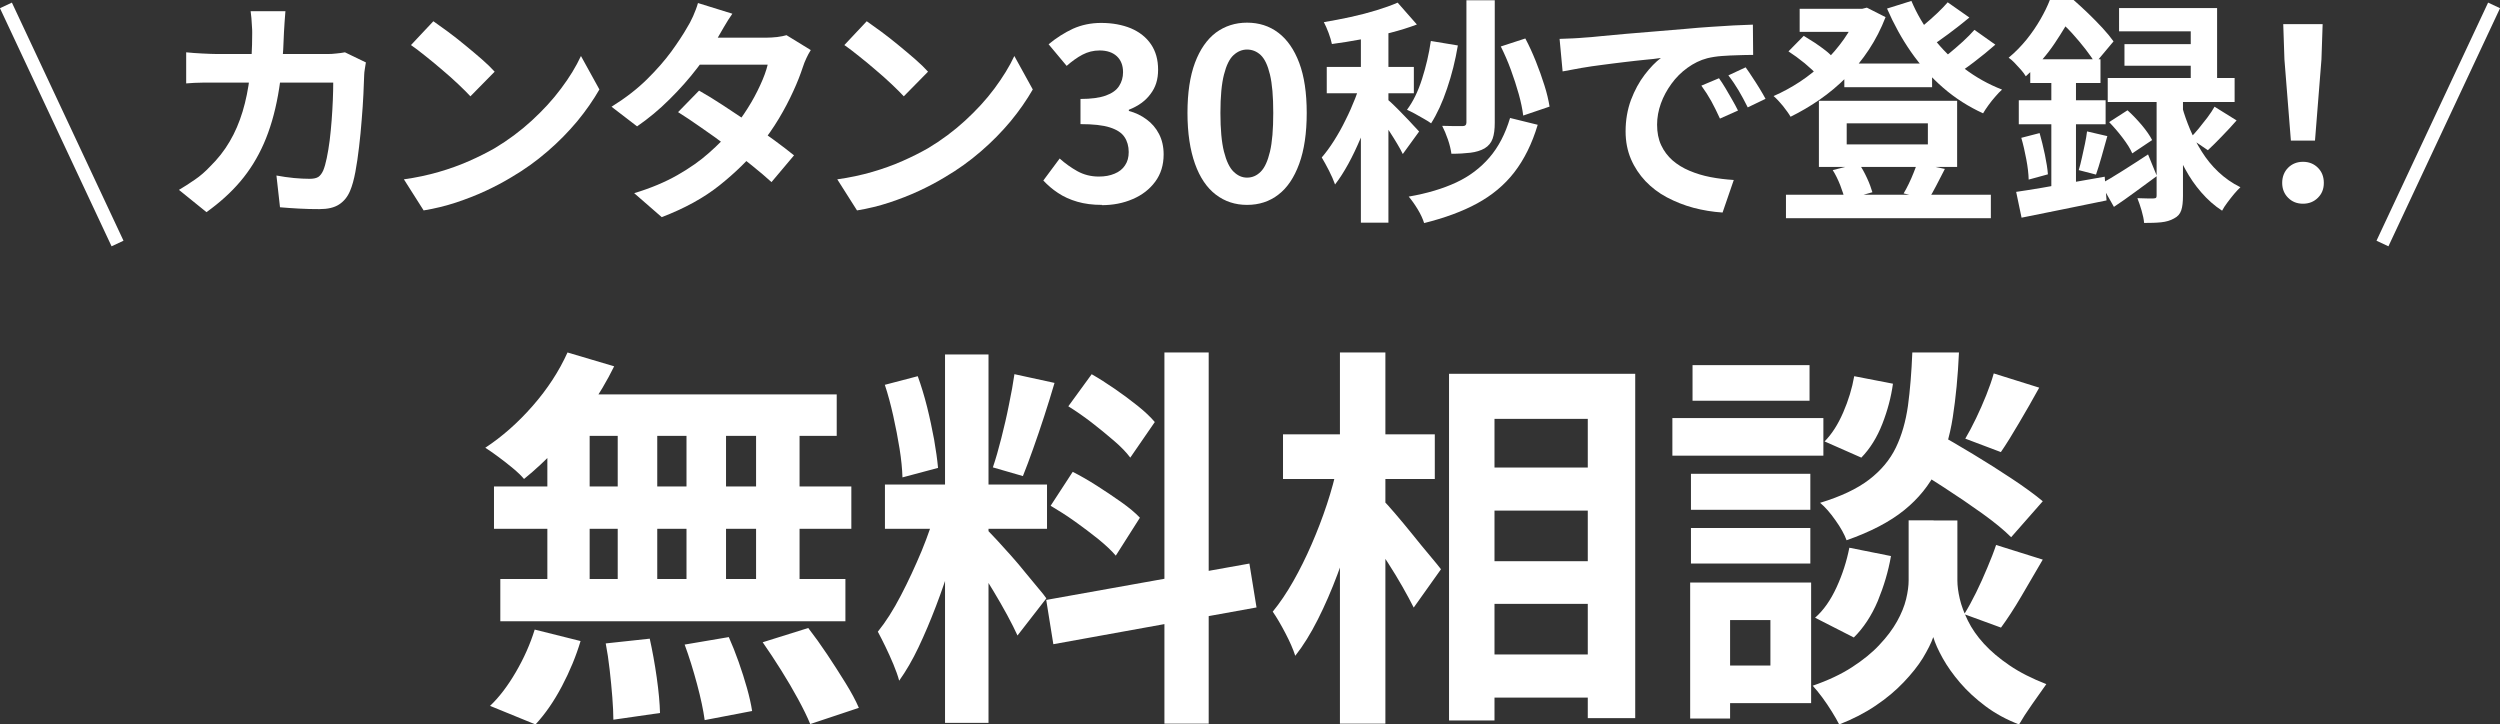 <?xml version="1.0" encoding="UTF-8"?>
<svg id="_レイヤー_2" data-name="レイヤー 2" xmlns="http://www.w3.org/2000/svg" viewBox="0 0 189.73 54.98">
  <rect x="0" y="0" width="189.73" height="54.98" fill="#333333" stroke="none"/>
  <defs>
    <style>
      .cls-1 {
        fill: none;
        stroke: #fff;
        stroke-miterlimit: 10;
      }

      .cls-2 {
        fill: #fff;
      }
    </style>
  </defs>
  <g id="_レイヤー_1-2" data-name="レイヤー 1">
    <g>
      <path class="cls-2" d="M43.07,26.75l3.54,1.05c-.54,1.1-1.18,2.18-1.92,3.24-.74,1.06-1.54,2.04-2.38,2.94-.85.9-1.7,1.69-2.54,2.37-.2-.24-.48-.51-.84-.81s-.73-.59-1.11-.87c-.38-.28-.71-.51-.99-.69,1.28-.84,2.48-1.9,3.6-3.18,1.12-1.28,2-2.63,2.64-4.05ZM40.58,47.78l3.48.87c-.34,1.14-.81,2.28-1.41,3.42-.6,1.14-1.27,2.11-2.01,2.91l-3.45-1.41c.68-.64,1.33-1.49,1.95-2.55.62-1.06,1.1-2.14,1.44-3.24ZM37.49,36.92h27.12v3.21h-27.12v-3.21ZM37.97,43.94h26.19v3.21h-26.19v-3.21ZM41.54,31.04h3.21v14.61h-3.21v-14.61ZM42.83,29.93h20.67v3.15h-21.54l.87-3.15ZM45.98,48.83l3.33-.36c.2.9.38,1.88.53,2.94.15,1.06.23,1.96.25,2.7l-3.54.51c0-.48-.03-1.05-.08-1.71s-.12-1.35-.2-2.07-.18-1.39-.3-2.01ZM46.88,31.04h3v14.58h-3v-14.58ZM51.95,48.92l3.36-.57c.26.58.51,1.21.75,1.89s.45,1.34.63,1.98c.18.64.31,1.22.39,1.74l-3.6.69c-.1-.74-.29-1.65-.58-2.73s-.6-2.08-.94-3ZM52.1,31.04h3v14.61h-3v-14.61ZM57.38,31.04h3.3v14.61h-3.3v-14.61ZM57.89,48.74l3.45-1.08c.48.62.96,1.29,1.44,2.01.48.72.94,1.44,1.38,2.15.44.71.78,1.34,1.02,1.9l-3.69,1.23c-.22-.54-.53-1.17-.92-1.89-.39-.72-.82-1.45-1.29-2.2-.47-.75-.94-1.46-1.4-2.12Z"/>
      <path class="cls-2" d="M71.06,38.54l2.01.99c-.26,1-.56,2.05-.9,3.17-.34,1.11-.72,2.21-1.14,3.31-.42,1.1-.86,2.14-1.32,3.11-.46.97-.95,1.81-1.47,2.54-.1-.38-.25-.79-.44-1.25-.19-.45-.39-.9-.6-1.33-.21-.44-.41-.82-.58-1.14.6-.74,1.18-1.65,1.75-2.75.57-1.09,1.09-2.22,1.58-3.39.48-1.17.85-2.25,1.11-3.25ZM67.13,29.21l2.52-.66c.26.72.5,1.5.71,2.34.21.84.38,1.66.53,2.46.14.8.24,1.52.3,2.16l-2.7.72c-.02-.64-.09-1.37-.22-2.18-.13-.81-.29-1.64-.48-2.49-.19-.85-.4-1.64-.64-2.36ZM67.16,36.77h12.3v3.36h-12.3v-3.36ZM71.72,26.9h3.3v27.96h-3.3v-27.96ZM74.99,40.28c.16.16.39.41.71.75.31.34.66.72,1.04,1.15.38.43.75.86,1.09,1.29.35.43.67.82.96,1.16.29.34.5.6.62.78l-2.19,2.82c-.2-.44-.46-.96-.78-1.55-.32-.59-.67-1.2-1.05-1.83-.38-.63-.75-1.23-1.11-1.79-.36-.56-.67-1.02-.93-1.38l1.65-1.41ZM77,28.4l3.03.66c-.24.82-.5,1.66-.78,2.52-.28.86-.56,1.69-.84,2.47-.28.79-.54,1.49-.78,2.08l-2.28-.66c.22-.64.43-1.38.64-2.21s.41-1.67.58-2.54c.18-.86.32-1.64.42-2.34ZM79.4,45.53l15.42-2.76.54,3.33-15.42,2.79-.54-3.36ZM79.73,38.39l1.68-2.58c.6.3,1.22.66,1.86,1.07.64.41,1.25.82,1.83,1.23.58.41,1.05.8,1.41,1.18l-1.83,2.88c-.32-.38-.76-.79-1.32-1.25-.56-.45-1.16-.9-1.79-1.35s-1.25-.84-1.84-1.19ZM81.08,30.83l1.77-2.43c.56.32,1.14.69,1.75,1.11.61.42,1.19.85,1.74,1.29.55.44.98.85,1.3,1.23l-1.86,2.7c-.3-.4-.71-.83-1.25-1.29s-1.09-.92-1.69-1.38c-.6-.46-1.19-.87-1.77-1.23ZM88.37,26.75h3.36v28.17h-3.36v-28.17Z"/>
      <path class="cls-2" d="M101.51,35.27l2.13.75c-.24,1.22-.54,2.48-.9,3.77s-.77,2.55-1.23,3.78c-.46,1.23-.96,2.38-1.5,3.45-.54,1.07-1.11,1.99-1.71,2.75-.16-.5-.41-1.07-.75-1.72-.34-.65-.66-1.2-.96-1.63.54-.66,1.06-1.43,1.56-2.31.5-.88.96-1.81,1.39-2.8.43-.99.82-2,1.16-3.03.34-1.03.61-2.02.81-2.99ZM97.37,32.96h11.52v3.39h-11.52v-3.39ZM101.69,26.75h3.45v28.17h-3.45v-28.17ZM104.9,37.91c.22.2.54.54.96,1.04s.87,1.02,1.33,1.6.91,1.12,1.32,1.61c.41.49.69.83.85,1.04l-2.07,2.91c-.22-.44-.5-.96-.84-1.56s-.71-1.21-1.11-1.83c-.4-.62-.79-1.21-1.16-1.77-.37-.56-.69-1.03-.95-1.41l1.65-1.62ZM109.97,28.37h14.13v26.13h-3.6v-22.71h-7.08v22.89h-3.45v-26.31ZM111.68,35.48h10.74v3.27h-10.74v-3.27ZM111.68,42.59h10.74v3.24h-10.74v-3.24ZM111.68,49.67h10.74v3.27h-10.74v-3.27Z"/>
      <path class="cls-2" d="M126.92,31.73h11.46v2.85h-11.46v-2.85ZM128.27,44.21h3.03v10.32h-3.03v-10.32ZM128.33,35.96h9.06v2.73h-9.06v-2.73ZM128.33,40.07h9.06v2.7h-9.06v-2.7ZM128.45,27.71h8.88v2.7h-8.88v-2.7ZM129.89,44.21h7.56v9.15h-7.56v-2.85h4.47v-3.45h-4.47v-2.85ZM146.75,39.5h1.8v4.56c0,.4.06.86.18,1.38.12.52.33,1.08.62,1.67.29.59.69,1.17,1.21,1.74.52.57,1.17,1.12,1.95,1.65.78.53,1.71,1,2.79,1.42-.3.42-.66.93-1.08,1.53-.42.6-.75,1.11-.99,1.53-.94-.36-1.79-.82-2.54-1.38-.75-.56-1.39-1.15-1.93-1.78-.54-.63-.98-1.25-1.32-1.86s-.58-1.14-.72-1.61c-.16.46-.43.99-.79,1.59-.37.6-.86,1.21-1.46,1.84s-1.3,1.22-2.12,1.77c-.81.55-1.74,1.03-2.77,1.43-.14-.28-.33-.61-.56-.98-.23-.37-.47-.73-.73-1.08-.26-.35-.5-.64-.72-.88,1.16-.4,2.16-.87,2.99-1.41s1.53-1.1,2.08-1.7c.56-.59,1-1.18,1.33-1.77s.56-1.16.69-1.7c.13-.54.19-1.01.19-1.41v-4.56h1.89ZM140.36,41.57l3.15.63c-.2,1.16-.54,2.29-1,3.41-.47,1.11-1.08,2.04-1.82,2.77l-2.94-1.5c.64-.56,1.18-1.33,1.63-2.31.45-.98.77-1.98.97-3ZM145.13,26.75h3.54c-.08,1.8-.24,3.44-.47,4.92-.23,1.48-.63,2.8-1.2,3.97-.57,1.17-1.4,2.2-2.49,3.08-1.09.88-2.54,1.64-4.37,2.28-.16-.44-.44-.95-.84-1.51-.4-.57-.79-1.02-1.17-1.33,1.58-.48,2.82-1.07,3.72-1.76.9-.69,1.58-1.5,2.03-2.43s.75-1.99.92-3.18c.16-1.19.27-2.54.33-4.04ZM140.72,28.55l2.94.57c-.14,1.02-.41,2.04-.81,3.06-.4,1.02-.93,1.87-1.59,2.55l-2.79-1.23c.54-.54,1.01-1.27,1.41-2.19.4-.92.68-1.84.84-2.76ZM144.68,35.18l2.22-2.37c.86.48,1.8,1.03,2.83,1.65s2.02,1.25,2.97,1.88,1.73,1.2,2.33,1.7l-2.4,2.73c-.54-.54-1.27-1.14-2.19-1.8s-1.89-1.32-2.91-1.98c-1.02-.66-1.97-1.26-2.85-1.8ZM151.49,41.36l3.54,1.11c-.54.92-1.08,1.85-1.63,2.79-.55.94-1.07,1.73-1.54,2.37l-2.79-1.02c.3-.48.6-1.03.9-1.64.3-.61.58-1.23.85-1.88.27-.64.5-1.22.67-1.74ZM151.31,28.34l3.45,1.08c-.5.9-1,1.79-1.52,2.66-.51.87-.97,1.62-1.39,2.23l-2.7-1.02c.26-.44.53-.95.81-1.53.28-.58.54-1.17.78-1.77.24-.6.43-1.15.57-1.65Z"/>
    </g>
    <g>
      <path class="cls-2" d="M21.66.86c-.02.2-.04.47-.06.79-.02.32-.03.59-.05.81-.05,1.79-.2,3.38-.45,4.76-.25,1.39-.61,2.61-1.08,3.68-.47,1.07-1.06,2.02-1.78,2.87-.72.85-1.58,1.62-2.57,2.33l-2.09-1.69c.37-.22.77-.47,1.2-.77.43-.29.81-.63,1.16-1,.59-.58,1.09-1.21,1.49-1.9.41-.69.73-1.45.98-2.27.25-.82.43-1.72.55-2.71.12-.98.18-2.07.18-3.26,0-.13,0-.3-.02-.51s-.03-.42-.04-.62c-.02-.2-.04-.38-.06-.52h2.65ZM27.77,4.72c-.02.14-.05.31-.08.5-.03.19-.05.34-.05.45-.01.38-.03.88-.06,1.48-.03.6-.07,1.25-.13,1.94-.05.69-.12,1.38-.2,2.06-.08.68-.17,1.32-.28,1.9-.11.58-.24,1.06-.4,1.43-.19.46-.47.8-.84,1.04s-.86.35-1.49.35c-.52,0-1.03-.01-1.55-.04-.52-.03-1-.06-1.44-.1l-.27-2.41c.44.08.89.15,1.33.19.44.04.84.06,1.19.06.3,0,.52-.05.67-.15.14-.1.26-.26.36-.48.1-.24.19-.56.27-.95.08-.4.16-.84.22-1.33.06-.49.11-1,.15-1.53.04-.53.07-1.04.09-1.54.02-.5.03-.94.03-1.32h-8.78c-.3,0-.67,0-1.12,0s-.86.03-1.26.06v-2.36c.38.04.79.07,1.22.09.43.02.82.04,1.15.04h8.33c.23,0,.46-.01.69-.04.23-.02.45-.05.66-.09l1.57.76Z"/>
      <path class="cls-2" d="M30.65,13.61c.94-.13,1.82-.32,2.65-.56s1.6-.52,2.3-.83c.71-.31,1.36-.64,1.94-.97,1.02-.61,1.96-1.31,2.81-2.09.85-.78,1.6-1.59,2.23-2.44.64-.85,1.14-1.67,1.51-2.47l1.4,2.54c-.46.8-1.02,1.61-1.68,2.41-.67.8-1.42,1.57-2.26,2.29-.84.73-1.75,1.38-2.72,1.95-.61.37-1.27.72-1.98,1.05s-1.46.62-2.24.88c-.79.26-1.61.46-2.46.6l-1.51-2.38ZM32.9,1.62c.31.22.68.48,1.1.79.42.31.85.65,1.3,1.02s.87.72,1.27,1.07c.4.35.72.66.97.94l-1.84,1.87c-.23-.25-.53-.55-.9-.9-.37-.35-.77-.71-1.21-1.08-.43-.37-.86-.73-1.28-1.06-.42-.34-.79-.62-1.12-.85l1.69-1.8Z"/>
      <path class="cls-2" d="M55.58,1.04c-.22.31-.43.65-.64,1.01s-.37.64-.48.83c-.41.72-.92,1.49-1.55,2.29-.62.81-1.32,1.6-2.1,2.37-.77.77-1.59,1.45-2.46,2.05l-1.94-1.49c1.06-.66,1.95-1.35,2.69-2.08.74-.73,1.35-1.43,1.85-2.11.49-.68.89-1.28,1.19-1.81.14-.22.3-.51.46-.87.16-.37.29-.7.37-1l2.61.81ZM61.52,3.82c-.11.17-.22.37-.32.59-.11.23-.2.46-.27.68-.18.55-.42,1.17-.73,1.84-.31.68-.67,1.37-1.09,2.07s-.9,1.39-1.44,2.06c-.85,1.06-1.88,2.06-3.07,3.01-1.19.95-2.66,1.75-4.38,2.41l-2.09-1.82c1.26-.38,2.35-.84,3.28-1.37s1.73-1.09,2.4-1.69c.68-.6,1.27-1.2,1.77-1.8.41-.47.79-.99,1.16-1.58.37-.58.68-1.16.95-1.75.27-.58.46-1.1.57-1.56h-6.08l.83-2.05h5.11c.29,0,.57-.02.86-.05.28-.04.52-.08.71-.14l1.84,1.13ZM53.06,6.88c.55.31,1.16.68,1.81,1.11.65.43,1.32.87,1.99,1.32s1.31.9,1.9,1.33,1.09.82,1.5,1.15l-1.71,2.03c-.4-.36-.88-.78-1.47-1.25-.58-.47-1.21-.96-1.88-1.46-.67-.5-1.33-.98-1.99-1.43-.65-.46-1.24-.85-1.75-1.17l1.6-1.64Z"/>
      <path class="cls-2" d="M63.54,13.61c.94-.13,1.82-.32,2.65-.56s1.6-.52,2.3-.83c.71-.31,1.36-.64,1.94-.97,1.02-.61,1.96-1.31,2.81-2.09.85-.78,1.6-1.59,2.23-2.44s1.14-1.67,1.51-2.47l1.4,2.54c-.46.8-1.02,1.61-1.68,2.41-.67.8-1.42,1.57-2.26,2.29-.84.73-1.75,1.38-2.72,1.95-.61.37-1.27.72-1.98,1.05s-1.46.62-2.24.88c-.79.26-1.61.46-2.46.6l-1.51-2.38ZM65.79,1.62c.31.22.68.48,1.1.79.42.31.85.65,1.3,1.02s.87.72,1.27,1.07c.4.35.72.66.97.94l-1.84,1.87c-.23-.25-.53-.55-.9-.9-.37-.35-.77-.71-1.21-1.08-.43-.37-.86-.73-1.28-1.06-.42-.34-.79-.62-1.12-.85l1.69-1.8Z"/>
      <path class="cls-2" d="M83.63,15.55c-.7,0-1.32-.08-1.87-.24s-1.04-.38-1.47-.67c-.43-.28-.79-.6-1.11-.94l1.24-1.67c.41.37.86.69,1.34.96.49.27,1.03.41,1.63.41.46,0,.85-.07,1.2-.22.34-.14.61-.35.79-.63.19-.28.28-.61.28-1.01,0-.44-.11-.83-.32-1.14-.21-.32-.58-.56-1.11-.73-.53-.17-1.27-.25-2.23-.25v-1.91c.82,0,1.46-.09,1.93-.26.47-.17.8-.41,1-.72.2-.31.3-.66.3-1.05,0-.52-.16-.92-.47-1.21-.31-.29-.75-.44-1.31-.44-.47,0-.9.11-1.3.32-.4.21-.8.5-1.2.85l-1.37-1.64c.59-.49,1.21-.88,1.85-1.18.65-.29,1.36-.44,2.14-.44.85,0,1.6.14,2.26.41.65.28,1.16.68,1.52,1.21.36.53.54,1.17.54,1.93s-.19,1.34-.58,1.85c-.38.52-.93.91-1.64,1.19v.09c.49.13.94.34,1.34.64.4.29.72.66.95,1.11.23.44.35.96.35,1.55,0,.8-.21,1.49-.64,2.07-.43.58-1,1.02-1.71,1.32-.71.31-1.5.46-2.35.46Z"/>
      <path class="cls-2" d="M94.64,15.55c-.9,0-1.69-.26-2.37-.78-.68-.52-1.21-1.3-1.58-2.34s-.57-2.33-.57-3.86.19-2.79.57-3.81c.38-1.01.91-1.77,1.58-2.28.68-.5,1.47-.76,2.37-.76s1.7.25,2.38.77c.67.51,1.2,1.27,1.58,2.28s.57,2.27.57,3.8-.19,2.82-.57,3.86-.9,1.82-1.58,2.34c-.67.52-1.46.78-2.38.78ZM94.64,13.48c.4,0,.74-.15,1.04-.45s.53-.81.7-1.52.25-1.69.25-2.94-.08-2.2-.25-2.91-.4-1.19-.7-1.48c-.3-.28-.65-.42-1.04-.42-.37,0-.71.14-1.02.42-.31.28-.55.77-.73,1.48-.18.7-.27,1.67-.27,2.91s.09,2.23.27,2.94c.18.71.42,1.22.73,1.52.31.3.64.45,1.02.45Z"/>
      <path class="cls-2" d="M103.39,5.89l1.26.54c-.17.65-.37,1.32-.61,2.02-.24.7-.5,1.38-.79,2.06s-.59,1.32-.92,1.92-.66,1.12-1.01,1.57c-.11-.31-.26-.66-.46-1.05-.2-.39-.38-.72-.55-1,.31-.36.62-.78.93-1.27.31-.49.6-1,.87-1.56.28-.55.52-1.1.74-1.66s.4-1.07.54-1.57ZM106.07.2l1.46,1.66c-.61.23-1.28.44-2.02.63-.73.19-1.48.36-2.24.5-.76.14-1.49.26-2.19.35-.05-.24-.13-.52-.25-.84-.12-.32-.24-.59-.36-.82.66-.11,1.33-.24,2.03-.39.69-.15,1.34-.32,1.96-.51.62-.19,1.15-.38,1.61-.58ZM100.69,5.08h6.61v2h-6.61v-2ZM103.28,1.69h2.09v15.21h-2.09V1.69ZM105.34,7.58c.11.08.27.24.5.46s.46.46.72.73c.26.26.49.51.69.73.2.22.35.38.45.48l-1.24,1.71c-.11-.23-.25-.49-.42-.77-.17-.29-.36-.59-.56-.9-.2-.31-.39-.61-.58-.89-.19-.28-.36-.51-.5-.69l.95-.85ZM108.59,3.11l2.05.34c-.19,1.13-.46,2.22-.82,3.27-.35,1.05-.76,1.93-1.21,2.64-.13-.1-.31-.21-.54-.34-.23-.13-.46-.26-.69-.39s-.44-.22-.6-.3c.46-.61.84-1.39,1.14-2.33s.53-1.91.67-2.89ZM114.59,8.95l2.11.52c-.43,1.44-1.03,2.64-1.78,3.61s-1.7,1.75-2.82,2.36c-1.12.61-2.46,1.1-4.02,1.49-.1-.32-.26-.67-.49-1.05-.23-.38-.46-.7-.68-.96,1.39-.24,2.59-.6,3.6-1.07s1.85-1.11,2.53-1.9c.68-.79,1.2-1.79,1.56-2.99ZM111.28.02h2.16v9.31c0,.48-.05.88-.16,1.19-.11.31-.31.56-.61.74-.3.17-.66.28-1.07.33-.41.05-.9.08-1.45.08-.04-.3-.12-.66-.26-1.07s-.29-.76-.44-1.05c.34.01.65.02.95.02h.6c.19,0,.29-.09.29-.27V.02ZM113.89,3.53l1.87-.61c.29.54.55,1.12.8,1.74.25.62.46,1.22.65,1.82.19.59.31,1.13.39,1.61l-2,.68c-.06-.48-.17-1.02-.34-1.63-.17-.61-.37-1.22-.6-1.85-.23-.63-.49-1.22-.76-1.76Z"/>
      <path class="cls-2" d="M118.39,2.95c.36-.01.7-.03,1.03-.04.32-.02.57-.03.74-.05.37-.02.83-.06,1.38-.12.55-.05,1.16-.11,1.84-.17.68-.06,1.4-.12,2.17-.18.77-.06,1.57-.13,2.39-.2.62-.06,1.25-.11,1.86-.15.62-.04,1.21-.08,1.76-.11.56-.03,1.05-.05,1.47-.06l.02,2.3c-.32,0-.7,0-1.12.02-.42.01-.84.03-1.25.06s-.78.09-1.11.17c-.54.14-1.04.39-1.51.73-.47.34-.87.74-1.21,1.21s-.61.96-.8,1.49c-.19.53-.29,1.07-.29,1.61,0,.59.1,1.11.31,1.56.21.45.5.83.86,1.15.37.32.79.58,1.29.79s1.02.37,1.59.48c.57.11,1.16.18,1.77.22l-.85,2.47c-.76-.05-1.49-.17-2.21-.36-.71-.19-1.38-.46-2.01-.79s-1.17-.75-1.63-1.23c-.46-.49-.83-1.04-1.1-1.67-.27-.63-.41-1.33-.41-2.11,0-.86.14-1.66.41-2.39.28-.73.62-1.36,1.04-1.91s.83-.97,1.23-1.27c-.34.05-.74.1-1.22.14-.47.05-.98.1-1.53.17-.55.07-1.1.13-1.67.21-.56.07-1.11.15-1.63.24-.52.09-.99.18-1.41.26l-.23-2.47ZM130.46,5.94c.16.22.32.47.5.77s.34.59.51.88.31.56.43.8l-1.37.61c-.23-.5-.45-.95-.66-1.33s-.46-.77-.75-1.17l1.33-.56ZM132.48,5.11c.16.22.33.47.51.75.19.28.37.57.55.86.18.29.33.56.45.78l-1.35.65c-.24-.48-.47-.91-.69-1.28-.22-.37-.48-.76-.78-1.15l1.31-.61Z"/>
      <path class="cls-2" d="M140.94.67h.38l.36-.09,1.42.72c-.34.88-.76,1.7-1.26,2.46s-1.07,1.46-1.71,2.1-1.31,1.2-2.03,1.7-1.46.93-2.21,1.3c-.13-.23-.33-.5-.58-.82-.26-.32-.5-.57-.71-.75.67-.29,1.33-.65,1.99-1.08.65-.43,1.27-.92,1.84-1.48.57-.55,1.07-1.14,1.51-1.76.44-.62.78-1.27,1.02-1.93v-.38ZM135.54,14.78h15.55v1.78h-15.55v-1.78ZM135.72,3.91l1.17-1.19c.26.16.54.33.83.52.29.19.56.39.82.59.26.2.46.4.62.58l-1.22,1.31c-.23-.26-.56-.57-.98-.92-.43-.35-.84-.65-1.23-.9ZM136.58.67h5.04v1.75h-5.04V.67ZM138.04,7.65h10.49v5.02h-10.49v-5.02ZM139.09,12.91l1.98-.5c.23.32.43.69.62,1.1.19.41.32.77.41,1.08l-2.09.59c-.06-.31-.18-.68-.35-1.12-.17-.43-.36-.82-.57-1.15ZM139.97,4.82h6.66v1.8h-6.66v-1.8ZM140.15,9.36v1.6h6.16v-1.6h-6.16ZM145.06.07c.41.97.95,1.9,1.63,2.77.68.88,1.46,1.66,2.36,2.34.89.68,1.86,1.22,2.89,1.62-.16.14-.33.32-.51.53-.19.21-.36.43-.52.65-.16.22-.3.43-.41.62-1.1-.5-2.12-1.15-3.03-1.94s-1.73-1.7-2.44-2.72c-.71-1.02-1.31-2.12-1.82-3.29l1.85-.58ZM145.49,12.37l2.11.45c-.23.44-.44.86-.65,1.26-.2.4-.4.74-.59,1.03l-1.89-.43c.13-.22.26-.46.39-.73.13-.27.25-.54.36-.82.11-.28.21-.53.28-.76ZM147.82.18l1.64,1.15c-.5.42-1.03.83-1.58,1.24-.55.41-1.05.76-1.5,1.04l-1.28-1.01c.29-.2.6-.45.94-.73s.66-.57.98-.87c.32-.3.58-.58.8-.83ZM149.85,2.27l1.58,1.12c-.5.44-1.05.89-1.63,1.33-.58.44-1.11.81-1.59,1.1l-1.3-1.01c.32-.22.66-.47,1.02-.76.35-.29.7-.59,1.04-.9.34-.31.63-.61.87-.88Z"/>
      <path class="cls-2" d="M155.59,0h1.13v.41h.61v.56c-.35.67-.81,1.44-1.39,2.31s-1.31,1.71-2.2,2.51c-.08-.14-.2-.31-.36-.49-.16-.18-.32-.35-.48-.52s-.31-.3-.46-.4c.52-.43.97-.9,1.37-1.39.4-.5.74-1,1.04-1.52.3-.52.54-1.01.72-1.48ZM153.02,14.56c.58-.08,1.23-.19,1.96-.31.73-.13,1.5-.26,2.31-.41.81-.14,1.62-.29,2.44-.43l.14,1.8c-1.12.23-2.24.46-3.38.69-1.13.23-2.16.44-3.07.62l-.41-1.96ZM153.21,7.61h6.59v1.82h-6.59v-1.82ZM153.4,10.46l1.39-.36c.14.5.28,1.05.4,1.63.12.58.2,1.08.23,1.5l-1.46.4c-.01-.44-.07-.96-.18-1.54-.11-.58-.23-1.12-.38-1.63ZM154.08,4.5h5.33v1.8h-5.33v-1.8ZM155.68,5.22h1.87v9.68l-1.87.34V5.22ZM155.88,0h1.49c.35.3.71.64,1.1,1.01.38.37.75.74,1.09,1.11s.62.71.84,1.02l-1.39,1.66c-.18-.31-.43-.67-.74-1.07-.31-.4-.65-.8-1-1.19-.35-.39-.7-.72-1.04-1h-.36V0ZM158.38,9.97l1.55.36c-.14.52-.29,1.04-.44,1.57-.15.53-.29.98-.42,1.35l-1.31-.34c.08-.28.17-.59.24-.94.08-.35.15-.7.23-1.05.07-.35.13-.67.16-.95ZM159.44,13.95c.46-.25,1-.58,1.64-.98.64-.4,1.28-.82,1.94-1.25l.67,1.64c-.54.4-1.09.8-1.65,1.21-.56.41-1.09.79-1.61,1.13l-.99-1.75ZM159.96,5.92h9.63v1.82h-9.63v-1.82ZM160.06,9.27l1.4-.9c.36.32.72.7,1.08,1.12.36.43.62.81.79,1.14l-1.51,1.01c-.14-.34-.39-.73-.73-1.18-.34-.45-.69-.85-1.03-1.2ZM160.83.61h7.43v6.34h-2V2.38h-5.44V.61ZM161.23,3.35h6.16v1.64h-6.16v-1.64ZM163.67,6.86h2v8.01c0,.46-.04.82-.13,1.09-.09.27-.27.48-.55.62-.28.16-.6.25-.97.29-.37.04-.8.05-1.3.05-.02-.28-.09-.59-.19-.94-.1-.35-.21-.66-.32-.94.25.01.5.02.73.02h.48c.11,0,.18-.02.21-.05.03-.04.04-.1.04-.18v-7.97ZM165.62,8.14c.14.53.34,1.08.58,1.66s.55,1.15.9,1.71c.35.56.77,1.08,1.26,1.54s1.04.85,1.67,1.16c-.14.13-.3.3-.48.51-.17.21-.35.43-.51.65-.17.22-.3.43-.4.62-.59-.38-1.11-.85-1.58-1.39s-.87-1.12-1.21-1.75c-.35-.63-.64-1.25-.87-1.86-.23-.61-.42-1.18-.57-1.71l1.21-1.13ZM168.07,8.1l1.67,1.04c-.36.41-.73.81-1.12,1.21-.38.4-.74.75-1.06,1.05l-1.35-.92c.2-.2.42-.44.65-.72.23-.28.45-.56.67-.85s.4-.57.54-.82Z"/>
      <path class="cls-2" d="M174.78,15.46c-.46,0-.83-.15-1.13-.45-.3-.3-.45-.68-.45-1.13s.15-.85.45-1.15.68-.45,1.13-.45.83.15,1.13.45c.3.3.45.68.45,1.15s-.15.83-.45,1.13-.68.45-1.13.45ZM173.86,10.67l-.49-6.16-.09-2.68h2.99l-.09,2.68-.49,6.16h-1.84Z"/>
    </g>
    <line class="cls-1" x1=".45" y1=".41" x2="8.92" y2="18.48"/>
    <line class="cls-1" x1="180.81" y1="18.48" x2="189.28" y2=".41"/>
  </g>
</svg>